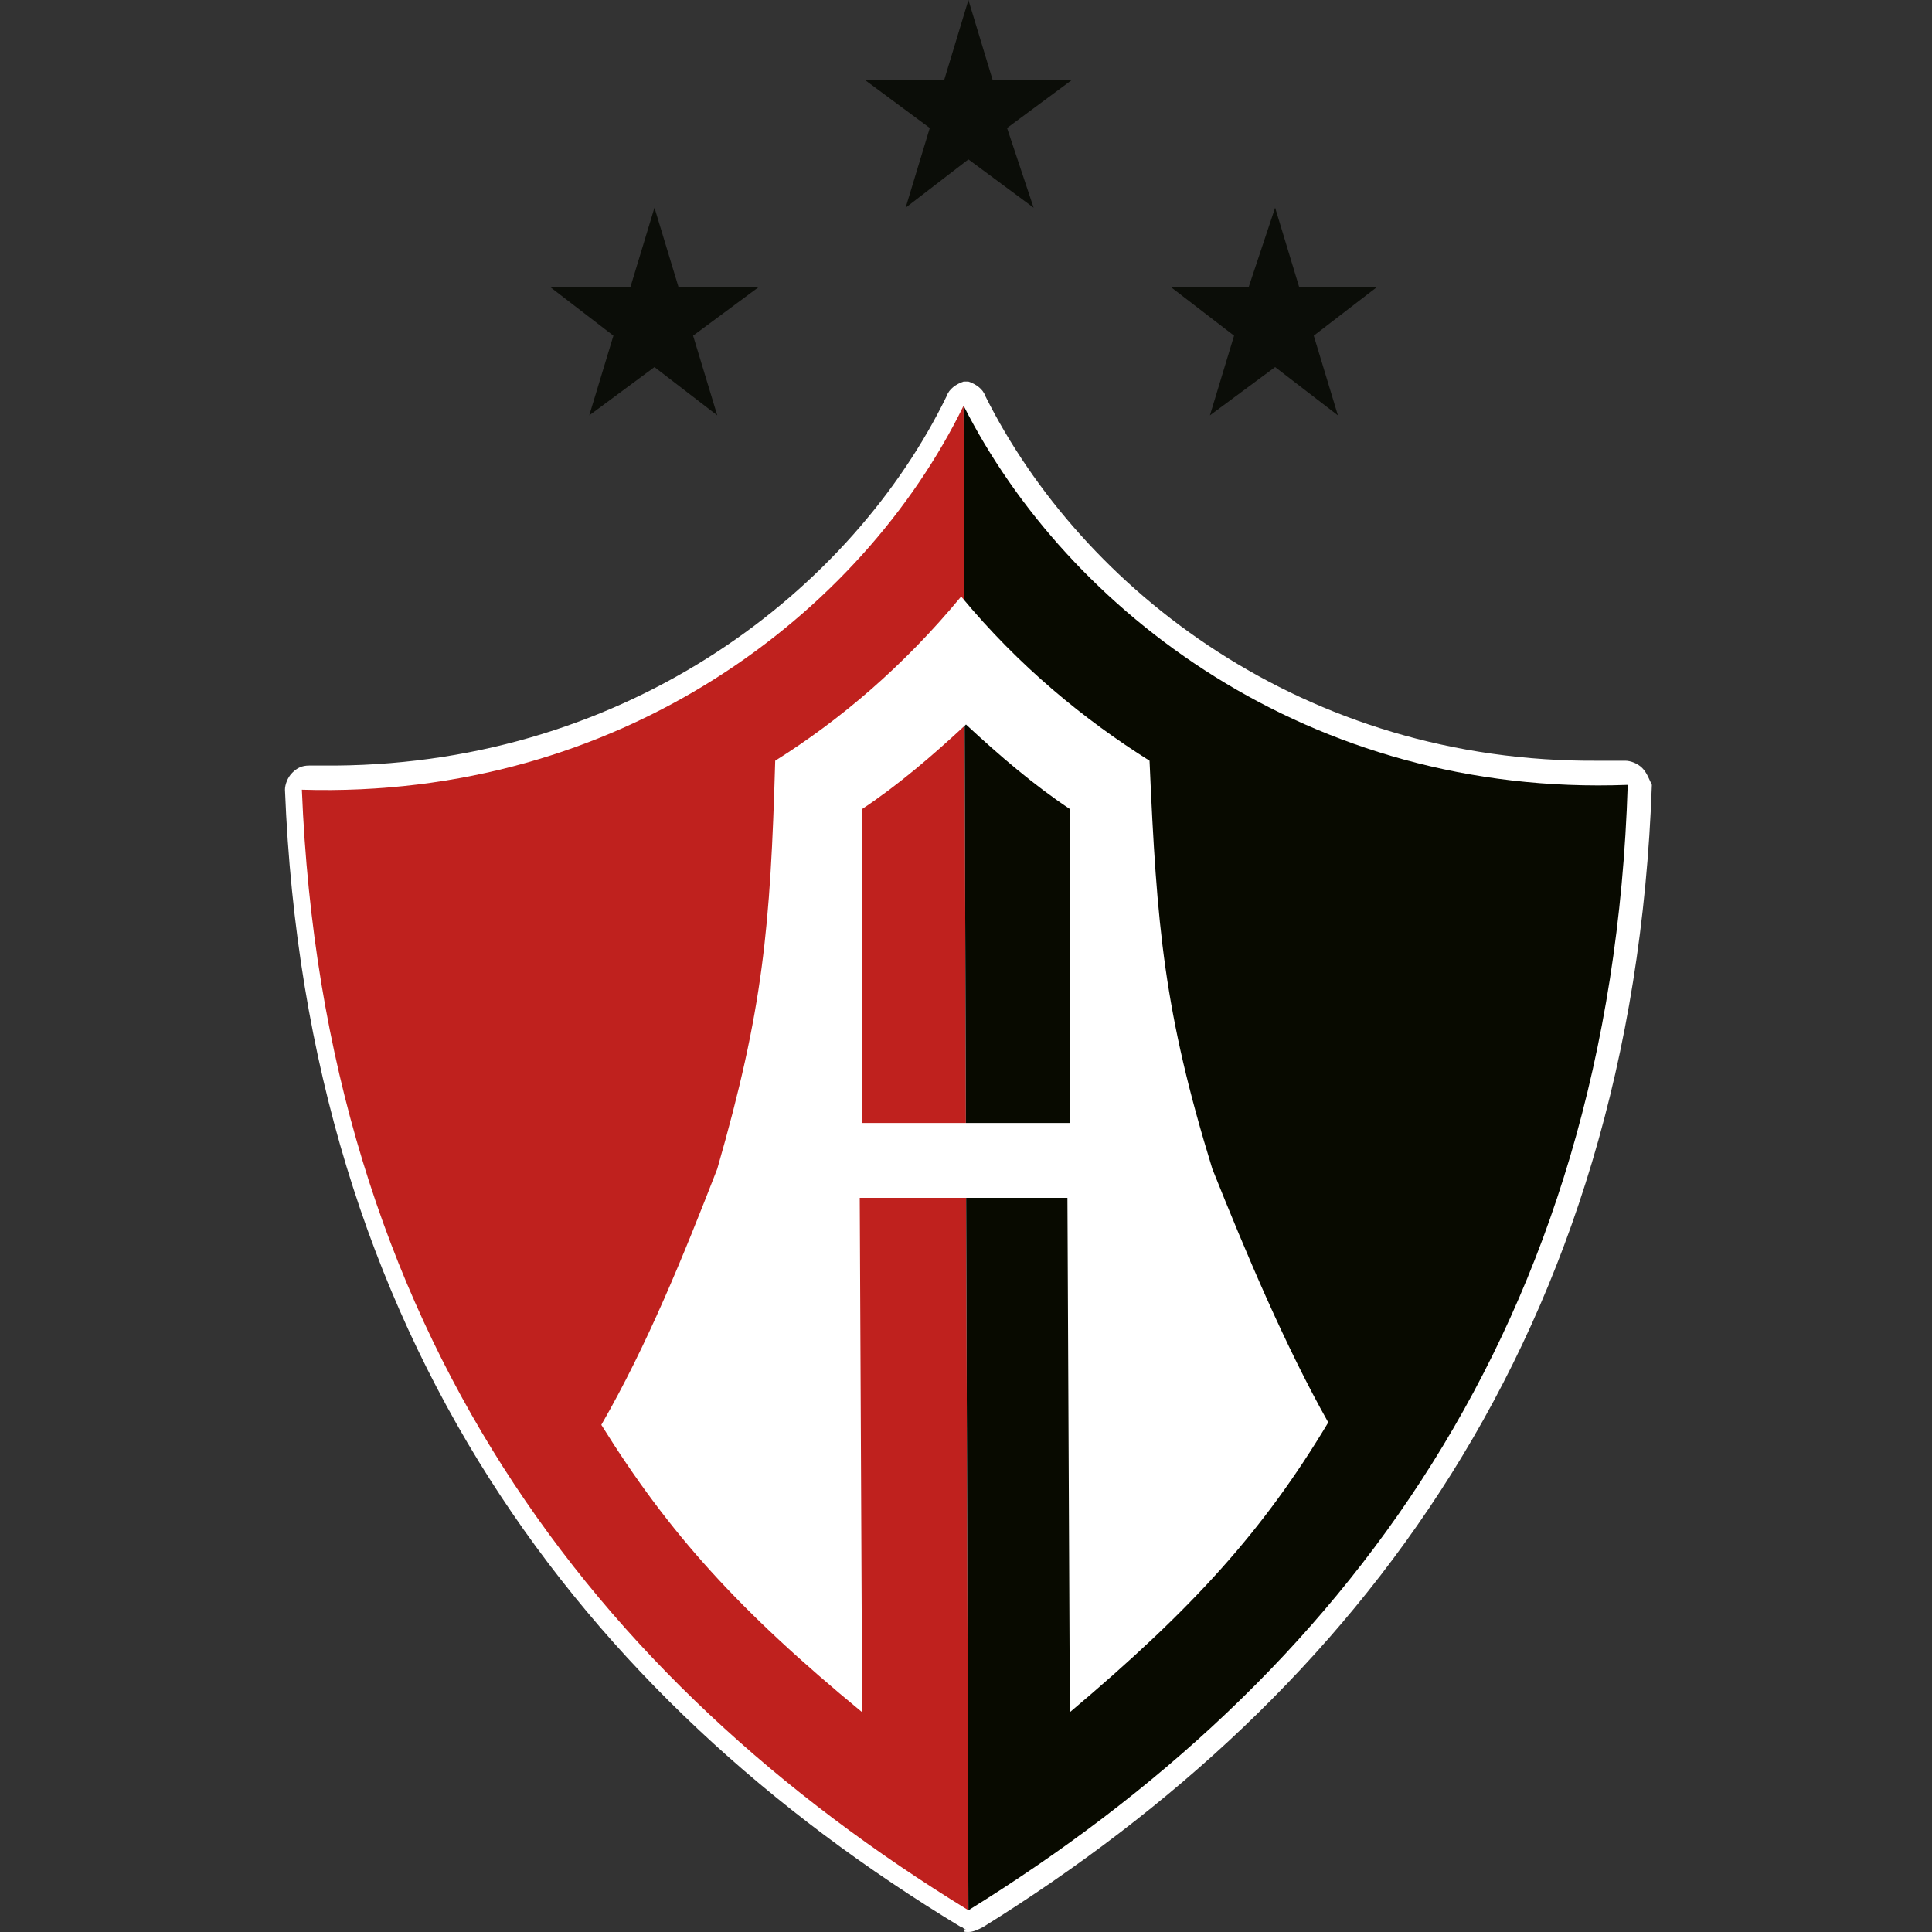 <?xml version="1.0" encoding="utf-8"?>
<!-- Generator: Adobe Illustrator 22.1.0, SVG Export Plug-In . SVG Version: 6.00 Build 0)  -->
<svg version="1.1" id="Capa_1" xmlns="http://www.w3.org/2000/svg" xmlns:xlink="http://www.w3.org/1999/xlink" x="0px" y="0px"
	 viewBox="0 0 80 80" style="enable-background:new 0 0 80 80;" xml:space="preserve">
<rect x="0" y="0" width="80" height="80" fill="#333333" stroke="none"/>
<style type="text/css">
	.st0{fill:#0B0D08;}
	.st1{fill:#FFFFFF;}
	.st2{fill-rule:evenodd;clip-rule:evenodd;fill:#BF211E;}
	.st3{fill-rule:evenodd;clip-rule:evenodd;fill:#080A00;}
	.st4{fill-rule:evenodd;clip-rule:evenodd;fill:#FFFFFF;}
</style>
<polygon class="st0" points="40.1,0 41.1,3.3 44.4,3.3 41.7,5.3 42.8,8.6 40.1,6.6 37.5,8.6 38.5,5.3 35.8,3.3 39.1,3.3 "/>
<polygon class="st0" points="27.1,8.6 28.1,11.9 31.4,11.9 28.7,13.9 29.7,17.2 27.1,15.2 24.4,17.2 25.4,13.9 22.8,11.9 26.1,11.9 
	"/>
<polygon class="st0" points="52.8,8.6 53.8,11.9 57,11.9 54.4,13.9 55.4,17.2 52.8,15.2 50.1,17.2 51.1,13.9 48.5,11.9 51.7,11.9 
	"/>
<path class="st1" d="M68,31.8c-0.2-0.2-0.5-0.3-0.7-0.3c-0.4,0-0.7,0-1.1,0C54,31.6,44.8,24.4,40.8,16.4c-0.1-0.3-0.4-0.5-0.7-0.6
	c0,0-0.1,0-0.1,0l0,0c0,0,0,0,0,0h0c0,0,0,0,0,0l0,0c0,0,0,0,0,0c0,0,0,0,0,0c0,0,0,0,0,0l0,0c0,0,0,0,0,0l0,0c0,0,0,0,0,0l0,0
	c0,0,0,0,0,0h0c0,0-0.1,0-0.1,0c-0.3,0.1-0.6,0.3-0.7,0.6c-3.9,8-13.1,15.2-25.3,15.3c-0.3,0-0.7,0-1.1,0c-0.3,0-0.5,0.1-0.7,0.3
	c-0.2,0.2-0.3,0.5-0.3,0.7c0.9,22.7,12.3,37.6,28,47.1c0.1,0,0.1,0.1,0.2,0.1C39.8,80,40,80,40.1,80c0.2,0,0.4-0.1,0.6-0.2
	c15.6-9.7,26.9-24.6,27.7-47.3C68.3,32.3,68.2,32,68,31.8"/>
<path class="st2" d="M39.9,16.8c-4.2,8.6-14.2,16.3-27.4,15.9c0.9,22.4,12.1,36.9,27.6,46.4L39.9,16.8z"/>
<path class="st3" d="M39.9,16.8c4.3,8.5,14.3,16.2,27.5,15.7c-0.7,22.4-11.8,37-27.3,46.6L39.9,16.8z"/>
<path class="st4" d="M50.2,48.4c-2-6.5-2.3-10-2.6-16.9c-2.7-1.7-5.4-3.9-7.8-6.8l0,0c0,0,0,0,0,0c0,0,0,0,0,0l0,0
	c-2.4,2.9-5,5.1-7.7,6.8c-0.2,6.9-0.5,10.3-2.4,16.9c-1.4,3.6-2.9,7.3-4.8,10.6c2.8,4.5,5.7,7.7,10.8,11.9l-0.1-21.3l4.3,0h0l4.3,0
	l0.1,21.3c5.1-4.3,8-7.5,10.7-12C53.2,55.7,51.6,51.9,50.2,48.4 M44.3,46.5l-4.3,0h0l-4.3,0l0-13c1.5-1,2.9-2.2,4.3-3.5
	c1.4,1.3,2.8,2.5,4.3,3.5L44.3,46.5z"/>
</svg>
